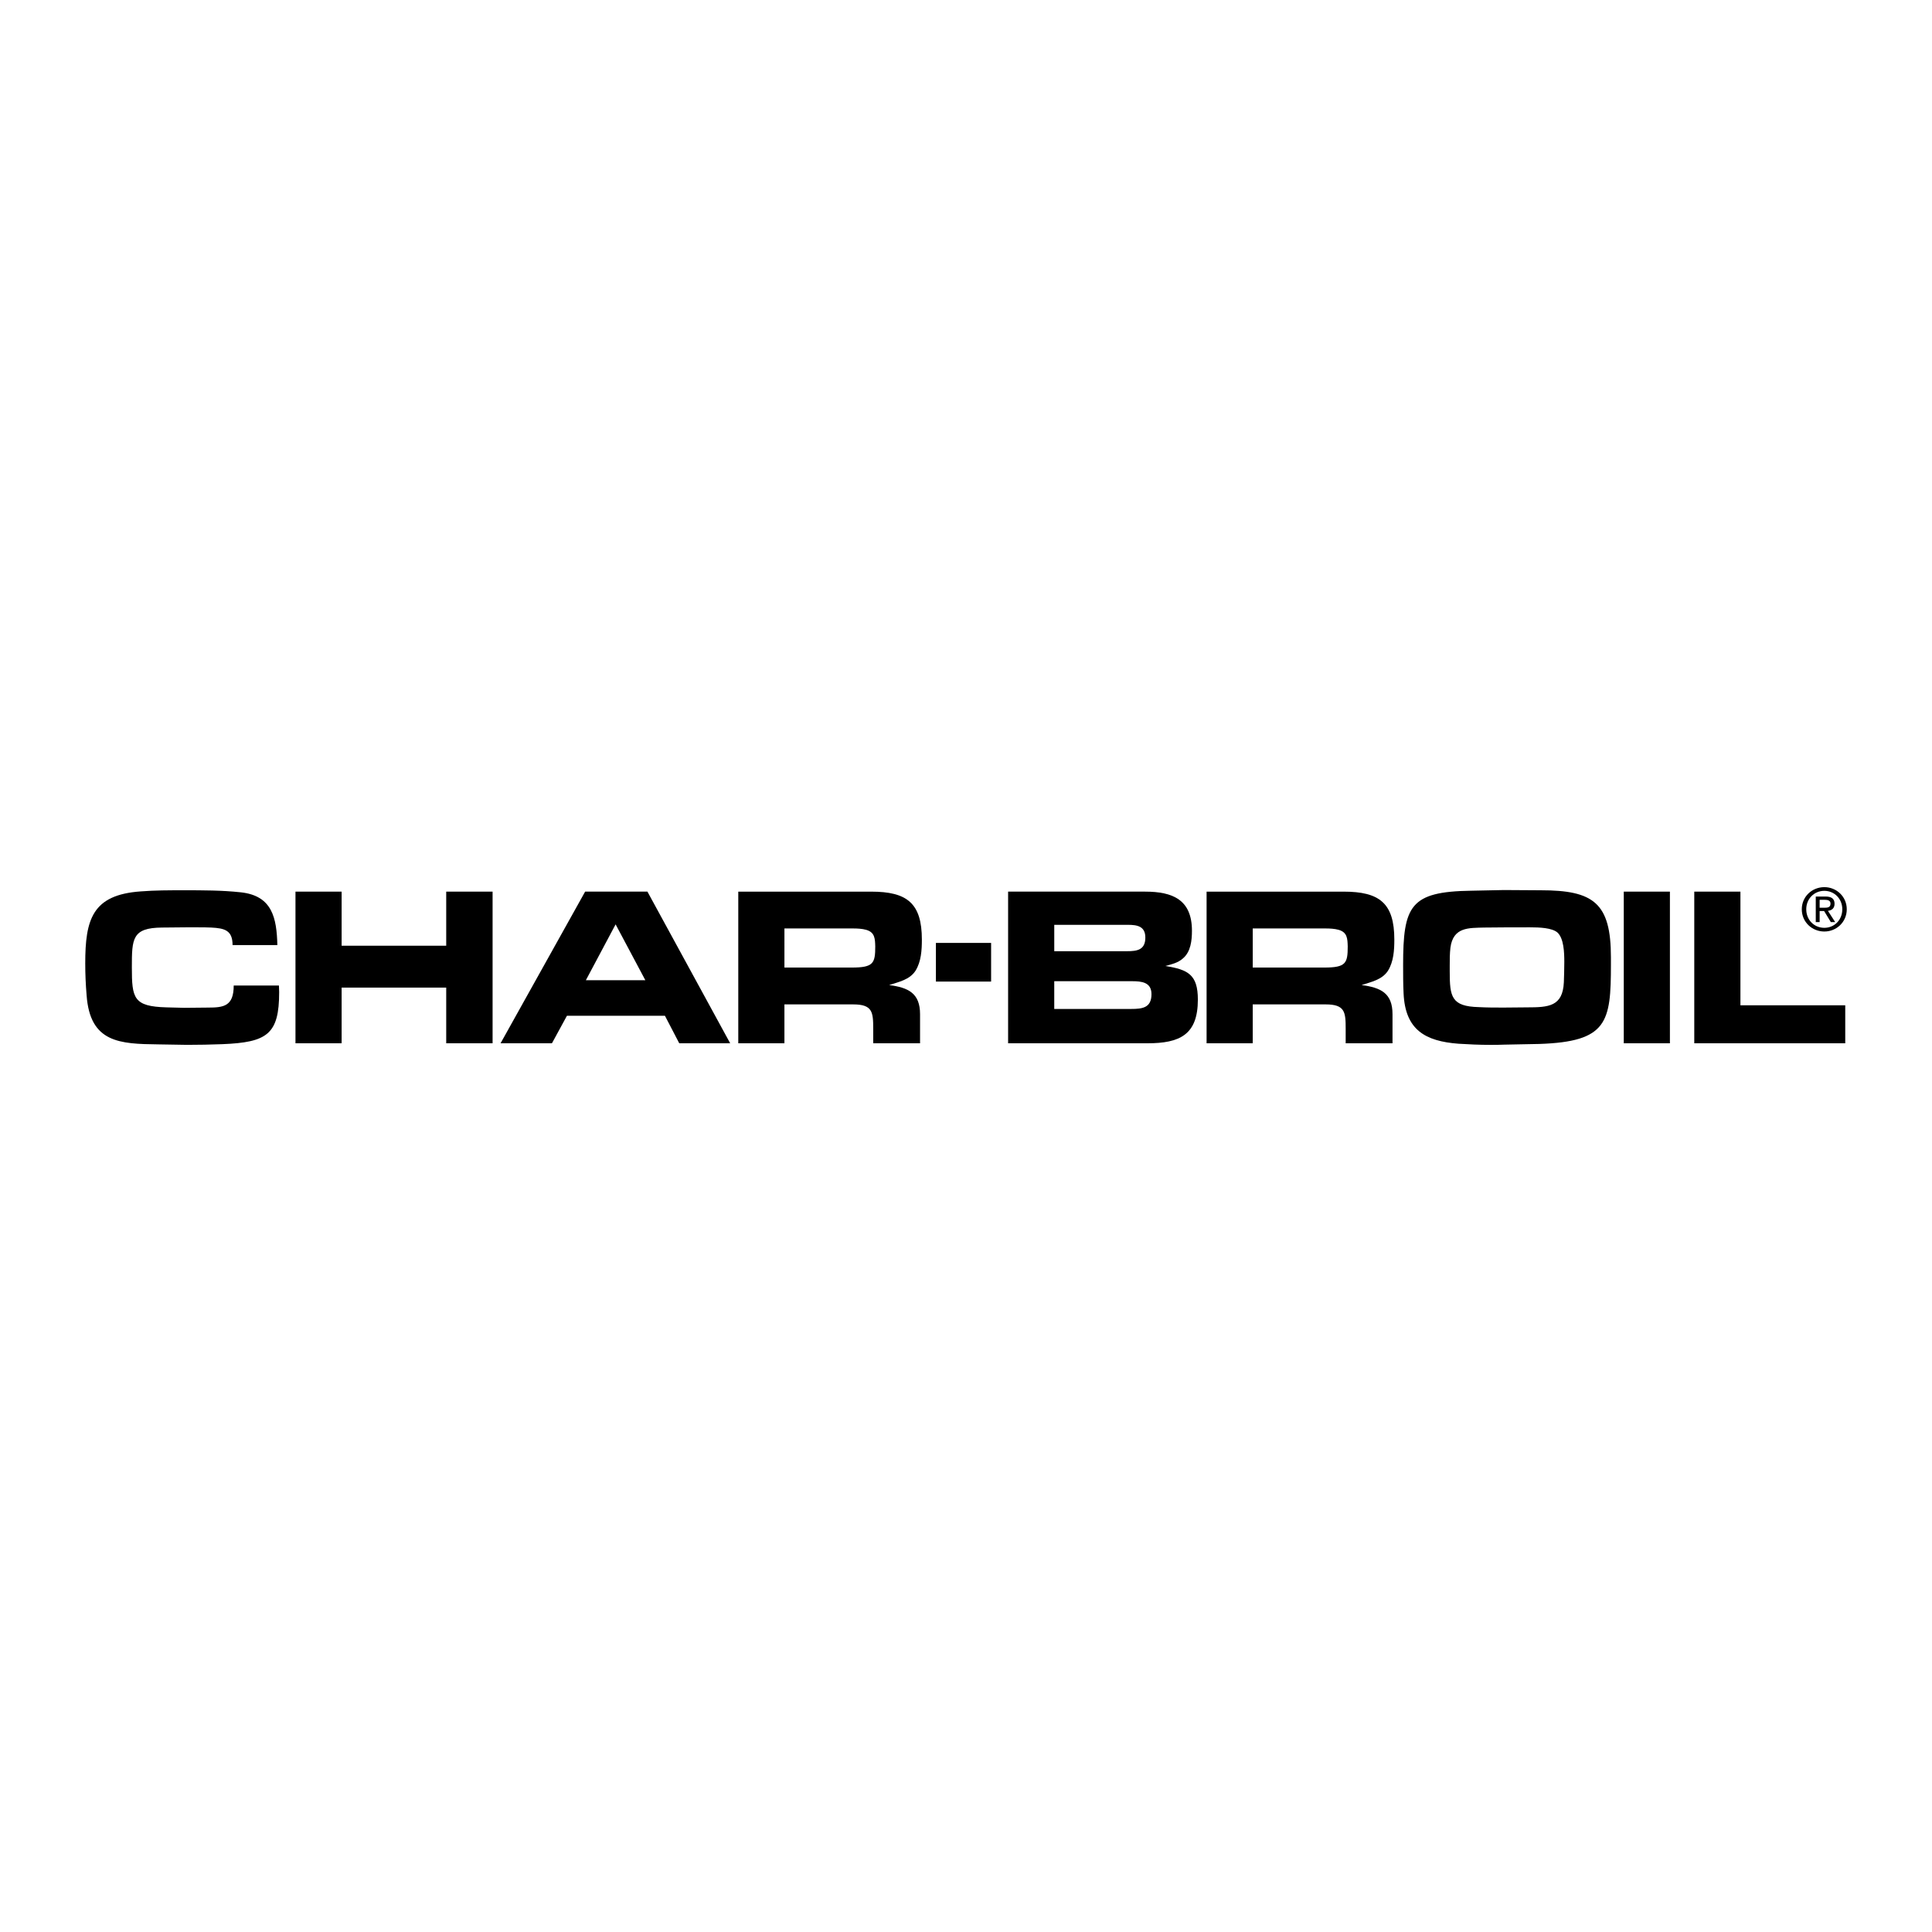 <?xml version="1.0" encoding="utf-8"?>
<!-- Generator: Adobe Illustrator 13.0.0, SVG Export Plug-In . SVG Version: 6.00 Build 14948)  -->
<!DOCTYPE svg PUBLIC "-//W3C//DTD SVG 1.0//EN" "http://www.w3.org/TR/2001/REC-SVG-20010904/DTD/svg10.dtd">
<svg version="1.0" id="Layer_1" xmlns="http://www.w3.org/2000/svg" xmlns:xlink="http://www.w3.org/1999/xlink" x="0px" y="0px"
	 width="192.756px" height="192.756px" viewBox="0 0 192.756 192.756" enable-background="new 0 0 192.756 192.756"
	 xml:space="preserve">
<g>
	<polygon fill-rule="evenodd" clip-rule="evenodd" fill="#FFFFFF" points="0,0 192.756,0 192.756,192.756 0,192.756 0,0 	"/>
	<path fill-rule="evenodd" clip-rule="evenodd" d="M27.83,98.326c0,0.203,0.022,0.43,0.022,0.656c0,4.221-1.202,5.014-5.67,5.195
		c-1.179,0.045-2.336,0.068-3.516,0.068l-2.858-0.047c-3.855-0.045-6.827-0.158-7.167-4.898c-0.09-1.066-0.136-2.109-0.136-3.175
		c0-4.4,0.703-6.85,5.535-7.19c1.429-0.113,2.881-0.113,4.31-0.113c1.882,0,3.788,0,5.67,0.204c3.152,0.34,3.583,2.563,3.652,5.263
		h-4.469c0-1.475-0.793-1.679-2.132-1.747c-0.431-0.022-0.862-0.022-1.293-0.022h-1.27l-2.336,0.022
		c-2.994,0.023-3.017,1.112-3.017,3.97c0,3.084,0.159,3.901,3.448,3.993l1.792,0.045c0.794,0,1.565-0.023,2.359-0.023
		c1.565,0,2.563-0.137,2.563-2.199H27.83L27.83,98.326z"/>
	<polygon fill-rule="evenodd" clip-rule="evenodd" points="44.519,88.958 49.146,88.958 49.146,104.088 44.519,104.088 
		44.519,98.533 34.084,98.533 34.084,104.088 29.48,104.088 29.48,88.958 34.084,88.958 34.084,94.355 44.519,94.355 44.519,88.958 
			"/>
	<polygon fill-rule="evenodd" clip-rule="evenodd" points="98.883,97.932 93.376,97.932 93.376,94.075 98.883,94.075 98.883,97.932 
			"/>
	<polygon fill-rule="evenodd" clip-rule="evenodd" points="166.607,104.088 162.004,104.088 162.004,88.958 166.607,88.958 
		166.607,104.088 	"/>
	<polygon fill-rule="evenodd" clip-rule="evenodd" points="173.643,100.299 184.1,100.299 184.1,104.088 169.038,104.088 
		169.038,88.958 173.643,88.958 173.643,100.299 	"/>
	<path fill-rule="evenodd" clip-rule="evenodd" d="M182.015,88.879c1.001,0,1.792,0.791,1.792,1.839
		c0,1.066-0.791,1.851-1.792,1.851c-1.014,0-1.805-0.785-1.805-1.851C180.21,89.669,181.001,88.879,182.015,88.879V88.51
		c-1.219,0-2.25,0.938-2.25,2.208c0,1.283,1.031,2.22,2.25,2.22c1.206,0,2.237-0.938,2.237-2.22c0-1.271-1.031-2.208-2.237-2.208
		V88.879L182.015,88.879z"/>
	<path fill-rule="evenodd" clip-rule="evenodd" d="M181.546,89.775h0.526c0.271,0,0.558,0.059,0.558,0.375
		c0,0.393-0.293,0.416-0.621,0.416h-0.463v0.328h0.445l0.674,1.107h0.433l-0.726-1.125c0.374-0.047,0.661-0.246,0.661-0.703
		c0-0.504-0.298-0.726-0.901-0.726h-0.973v2.554h0.387V89.775L181.546,89.775z"/>
	<path fill-rule="evenodd" clip-rule="evenodd" d="M58.451,97.799l2.968-5.575l2.968,5.575H58.451L58.451,97.799z M56.564,101.342
		h9.776l1.429,2.746h5.081l-8.256-15.13h-6.215l-8.438,15.13h5.126L56.564,101.342L56.564,101.342z"/>
	<path fill-rule="evenodd" clip-rule="evenodd" d="M78.262,100.209h6.863c1.928,0,1.996,0.77,1.996,2.426v1.453h4.673v-2.904
		c0-2.086-1.157-2.654-3.085-2.904c0.952-0.316,2.042-0.521,2.631-1.428c0.567-0.907,0.635-2.064,0.635-3.107
		c0-3.652-1.497-4.786-5.058-4.786H73.658v15.13h4.604V100.209L78.262,100.209z M78.262,92.632h6.477h0.363
		c0.431,0,0.908,0.023,1.316,0.136c0.862,0.25,0.884,0.862,0.907,1.656c0,1.679-0.182,2.109-2.336,2.109h-0.589h-6.137V92.632
		L78.262,92.632z"/>
	<path fill-rule="evenodd" clip-rule="evenodd" d="M105.184,97.895h7.749c0.952,0,1.95,0.09,1.95,1.293
		c0,1.361-0.906,1.475-2.019,1.475h-7.681V97.895L105.184,97.895z M105.184,92.27h7.341c0.93,0,1.746,0.136,1.746,1.271
		c0,1.247-0.839,1.361-1.837,1.361h-7.25V92.27L105.184,92.27z M100.579,88.958v15.13h13.896c3.222,0,5.036-0.84,5.036-4.355
		c0-2.496-0.976-2.995-3.244-3.357c0.612-0.159,1.271-0.317,1.747-0.749c0.794-0.658,0.907-1.814,0.907-2.767
		c0-3.085-1.905-3.902-4.673-3.902H100.579L100.579,88.958z"/>
	<path fill-rule="evenodd" clip-rule="evenodd" d="M124.987,100.209h7.276c1.928,0,1.996,0.77,1.996,2.426v1.453h4.672v-2.904
		c0-2.086-1.156-2.654-3.085-2.904c0.953-0.316,2.042-0.521,2.632-1.428c0.566-0.907,0.635-2.064,0.635-3.107
		c0-3.652-1.497-4.786-5.059-4.786h-13.672v15.13h4.604V100.209L124.987,100.209z M124.987,92.632h6.891h0.362
		c0.432,0,0.907,0.023,1.315,0.136c0.862,0.25,0.885,0.862,0.908,1.656c0,1.679-0.182,2.109-2.337,2.109h-0.59h-6.55V92.632
		L124.987,92.632z"/>
	<path fill-rule="evenodd" clip-rule="evenodd" d="M146.771,88.867c-6.079,0.09-6.782,1.497-6.782,7.44c0,0.929,0,1.859,0.046,2.791
		c0.159,3.65,2.155,4.785,5.489,5.035c1.043,0.066,2.087,0.113,3.13,0.113c0.477,0,0.976,0,1.452-0.023l3.47-0.068
		c6.806-0.227,7.146-2.178,7.146-7.916v-0.726c0-5.444-1.747-6.691-7.009-6.691l-3.675-0.023L146.771,88.867L146.771,88.867z
		 M148.087,92.542c1.52-0.022,3.062-0.022,4.581-0.022c0.907,0,2.178,0.045,2.723,0.521c0.635,0.59,0.68,1.996,0.68,2.926
		c0,0.681-0.022,1.362-0.045,2.042c-0.113,2.404-1.52,2.496-3.651,2.496c-0.794,0-1.565,0.021-2.359,0.021
		c-0.816,0-1.656,0-2.473-0.045c-2.744-0.068-2.903-1.043-2.903-3.539V96.33c0-0.59,0-1.18,0.068-1.77
		C144.979,92.474,146.544,92.587,148.087,92.542L148.087,92.542z"/>
</g>
</svg>
